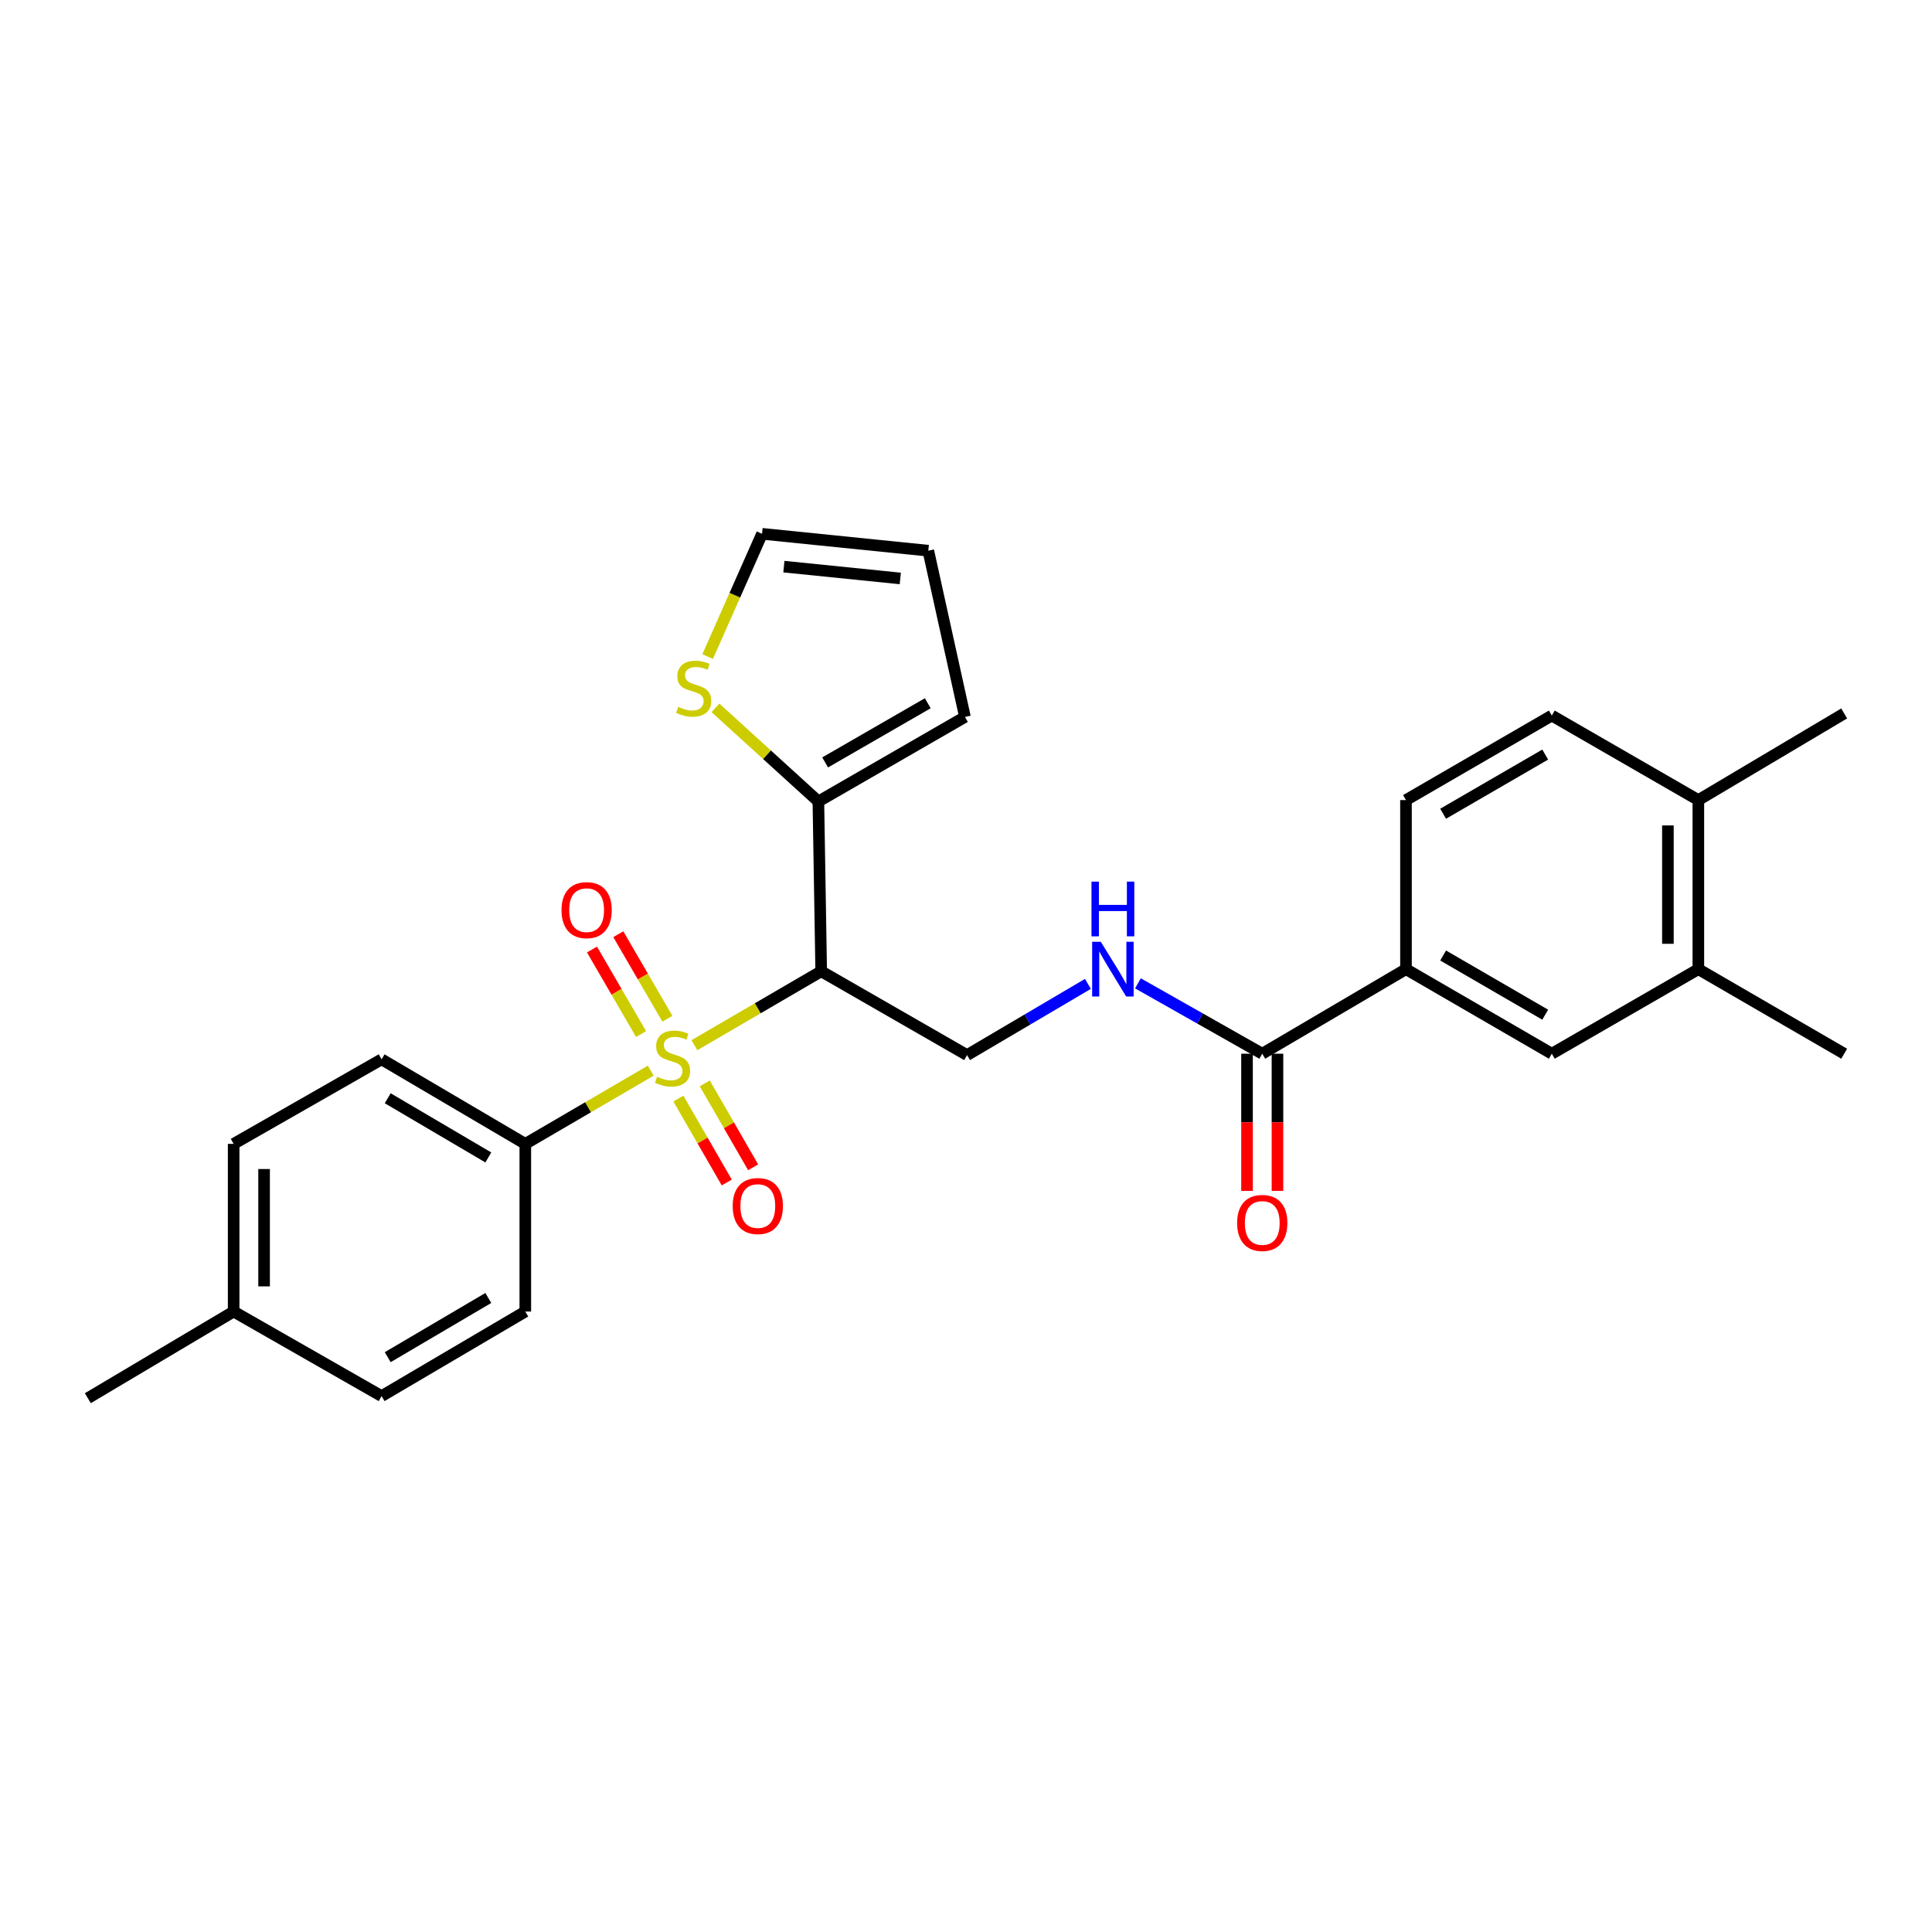 <?xml version='1.0' encoding='iso-8859-1'?>
<svg version='1.1' baseProfile='full'
              xmlns='http://www.w3.org/2000/svg'
                      xmlns:rdkit='http://www.rdkit.org/xml'
                      xmlns:xlink='http://www.w3.org/1999/xlink'
                  xml:space='preserve'
width='1000px' height='1000px' viewBox='0 0 1000 1000'>
<!-- END OF HEADER -->
<rect style='opacity:1.0;fill:#FFFFFF;stroke:none' width='1000' height='1000' x='0' y='0'> </rect>
<path class='bond-0' d='M 359.415,540.998 L 392.234,521.865' style='fill:none;fill-rule:evenodd;stroke:#CCCC00;stroke-width:6px;stroke-linecap:butt;stroke-linejoin:miter;stroke-opacity:1' />
<path class='bond-0' d='M 392.234,521.865 L 425.052,502.731' style='fill:none;fill-rule:evenodd;stroke:#000000;stroke-width:6px;stroke-linecap:butt;stroke-linejoin:miter;stroke-opacity:1' />
<path class='bond-4' d='M 336.822,554.177 L 304.361,573.124' style='fill:none;fill-rule:evenodd;stroke:#CCCC00;stroke-width:6px;stroke-linecap:butt;stroke-linejoin:miter;stroke-opacity:1' />
<path class='bond-4' d='M 304.361,573.124 L 271.9,592.072' style='fill:none;fill-rule:evenodd;stroke:#000000;stroke-width:6px;stroke-linecap:butt;stroke-linejoin:miter;stroke-opacity:1' />
<path class='bond-8' d='M 351.131,568.614 L 363.651,590.339' style='fill:none;fill-rule:evenodd;stroke:#CCCC00;stroke-width:6px;stroke-linecap:butt;stroke-linejoin:miter;stroke-opacity:1' />
<path class='bond-8' d='M 363.651,590.339 L 376.172,612.064' style='fill:none;fill-rule:evenodd;stroke:#FF0000;stroke-width:6px;stroke-linecap:butt;stroke-linejoin:miter;stroke-opacity:1' />
<path class='bond-8' d='M 364.784,560.745 L 377.304,582.47' style='fill:none;fill-rule:evenodd;stroke:#CCCC00;stroke-width:6px;stroke-linecap:butt;stroke-linejoin:miter;stroke-opacity:1' />
<path class='bond-8' d='M 377.304,582.47 L 389.825,604.195' style='fill:none;fill-rule:evenodd;stroke:#FF0000;stroke-width:6px;stroke-linecap:butt;stroke-linejoin:miter;stroke-opacity:1' />
<path class='bond-9' d='M 345.437,527.299 L 332.734,505.425' style='fill:none;fill-rule:evenodd;stroke:#CCCC00;stroke-width:6px;stroke-linecap:butt;stroke-linejoin:miter;stroke-opacity:1' />
<path class='bond-9' d='M 332.734,505.425 L 320.032,483.55' style='fill:none;fill-rule:evenodd;stroke:#FF0000;stroke-width:6px;stroke-linecap:butt;stroke-linejoin:miter;stroke-opacity:1' />
<path class='bond-9' d='M 331.81,535.212 L 319.107,513.338' style='fill:none;fill-rule:evenodd;stroke:#CCCC00;stroke-width:6px;stroke-linecap:butt;stroke-linejoin:miter;stroke-opacity:1' />
<path class='bond-9' d='M 319.107,513.338 L 306.404,491.463' style='fill:none;fill-rule:evenodd;stroke:#FF0000;stroke-width:6px;stroke-linecap:butt;stroke-linejoin:miter;stroke-opacity:1' />
<path class='bond-1' d='M 425.052,502.731 L 423.59,414.844' style='fill:none;fill-rule:evenodd;stroke:#000000;stroke-width:6px;stroke-linecap:butt;stroke-linejoin:miter;stroke-opacity:1' />
<path class='bond-3' d='M 425.052,502.731 L 500.543,546.119' style='fill:none;fill-rule:evenodd;stroke:#000000;stroke-width:6px;stroke-linecap:butt;stroke-linejoin:miter;stroke-opacity:1' />
<path class='bond-7' d='M 423.59,414.844 L 396.956,390.616' style='fill:none;fill-rule:evenodd;stroke:#000000;stroke-width:6px;stroke-linecap:butt;stroke-linejoin:miter;stroke-opacity:1' />
<path class='bond-7' d='M 396.956,390.616 L 370.321,366.388' style='fill:none;fill-rule:evenodd;stroke:#CCCC00;stroke-width:6px;stroke-linecap:butt;stroke-linejoin:miter;stroke-opacity:1' />
<path class='bond-12' d='M 423.59,414.844 L 499.457,371.089' style='fill:none;fill-rule:evenodd;stroke:#000000;stroke-width:6px;stroke-linecap:butt;stroke-linejoin:miter;stroke-opacity:1' />
<path class='bond-12' d='M 427.097,394.63 L 480.204,364.002' style='fill:none;fill-rule:evenodd;stroke:#000000;stroke-width:6px;stroke-linecap:butt;stroke-linejoin:miter;stroke-opacity:1' />
<path class='bond-2' d='M 653.336,545.401 L 621.165,527.188' style='fill:none;fill-rule:evenodd;stroke:#000000;stroke-width:6px;stroke-linecap:butt;stroke-linejoin:miter;stroke-opacity:1' />
<path class='bond-2' d='M 621.165,527.188 L 588.994,508.975' style='fill:none;fill-rule:evenodd;stroke:#0000FF;stroke-width:6px;stroke-linecap:butt;stroke-linejoin:miter;stroke-opacity:1' />
<path class='bond-5' d='M 653.336,545.401 L 727.732,501.637' style='fill:none;fill-rule:evenodd;stroke:#000000;stroke-width:6px;stroke-linecap:butt;stroke-linejoin:miter;stroke-opacity:1' />
<path class='bond-15' d='M 645.457,545.401 L 645.457,580.903' style='fill:none;fill-rule:evenodd;stroke:#000000;stroke-width:6px;stroke-linecap:butt;stroke-linejoin:miter;stroke-opacity:1' />
<path class='bond-15' d='M 645.457,580.903 L 645.457,616.404' style='fill:none;fill-rule:evenodd;stroke:#FF0000;stroke-width:6px;stroke-linecap:butt;stroke-linejoin:miter;stroke-opacity:1' />
<path class='bond-15' d='M 661.215,545.401 L 661.215,580.903' style='fill:none;fill-rule:evenodd;stroke:#000000;stroke-width:6px;stroke-linecap:butt;stroke-linejoin:miter;stroke-opacity:1' />
<path class='bond-15' d='M 661.215,580.903 L 661.215,616.404' style='fill:none;fill-rule:evenodd;stroke:#FF0000;stroke-width:6px;stroke-linecap:butt;stroke-linejoin:miter;stroke-opacity:1' />
<path class='bond-6' d='M 500.543,546.119 L 531.823,527.688' style='fill:none;fill-rule:evenodd;stroke:#000000;stroke-width:6px;stroke-linecap:butt;stroke-linejoin:miter;stroke-opacity:1' />
<path class='bond-6' d='M 531.823,527.688 L 563.103,509.256' style='fill:none;fill-rule:evenodd;stroke:#0000FF;stroke-width:6px;stroke-linecap:butt;stroke-linejoin:miter;stroke-opacity:1' />
<path class='bond-19' d='M 271.9,592.072 L 197.512,548.308' style='fill:none;fill-rule:evenodd;stroke:#000000;stroke-width:6px;stroke-linecap:butt;stroke-linejoin:miter;stroke-opacity:1' />
<path class='bond-19' d='M 252.751,599.089 L 200.68,568.454' style='fill:none;fill-rule:evenodd;stroke:#000000;stroke-width:6px;stroke-linecap:butt;stroke-linejoin:miter;stroke-opacity:1' />
<path class='bond-20' d='M 271.9,592.072 L 271.9,678.847' style='fill:none;fill-rule:evenodd;stroke:#000000;stroke-width:6px;stroke-linecap:butt;stroke-linejoin:miter;stroke-opacity:1' />
<path class='bond-10' d='M 727.732,501.637 L 803.214,545.401' style='fill:none;fill-rule:evenodd;stroke:#000000;stroke-width:6px;stroke-linecap:butt;stroke-linejoin:miter;stroke-opacity:1' />
<path class='bond-10' d='M 746.959,494.569 L 799.796,525.204' style='fill:none;fill-rule:evenodd;stroke:#000000;stroke-width:6px;stroke-linecap:butt;stroke-linejoin:miter;stroke-opacity:1' />
<path class='bond-16' d='M 727.732,501.637 L 727.732,414.118' style='fill:none;fill-rule:evenodd;stroke:#000000;stroke-width:6px;stroke-linecap:butt;stroke-linejoin:miter;stroke-opacity:1' />
<path class='bond-13' d='M 366.282,339.842 L 380.355,308.068' style='fill:none;fill-rule:evenodd;stroke:#CCCC00;stroke-width:6px;stroke-linecap:butt;stroke-linejoin:miter;stroke-opacity:1' />
<path class='bond-13' d='M 380.355,308.068 L 394.429,276.295' style='fill:none;fill-rule:evenodd;stroke:#000000;stroke-width:6px;stroke-linecap:butt;stroke-linejoin:miter;stroke-opacity:1' />
<path class='bond-11' d='M 803.214,545.401 L 879.064,501.637' style='fill:none;fill-rule:evenodd;stroke:#000000;stroke-width:6px;stroke-linecap:butt;stroke-linejoin:miter;stroke-opacity:1' />
<path class='bond-24' d='M 879.064,501.637 L 954.545,545.401' style='fill:none;fill-rule:evenodd;stroke:#000000;stroke-width:6px;stroke-linecap:butt;stroke-linejoin:miter;stroke-opacity:1' />
<path class='bond-29' d='M 879.064,501.637 L 879.064,414.118' style='fill:none;fill-rule:evenodd;stroke:#000000;stroke-width:6px;stroke-linecap:butt;stroke-linejoin:miter;stroke-opacity:1' />
<path class='bond-29' d='M 863.305,488.509 L 863.305,427.246' style='fill:none;fill-rule:evenodd;stroke:#000000;stroke-width:6px;stroke-linecap:butt;stroke-linejoin:miter;stroke-opacity:1' />
<path class='bond-17' d='M 499.457,371.089 L 480.486,285.041' style='fill:none;fill-rule:evenodd;stroke:#000000;stroke-width:6px;stroke-linecap:butt;stroke-linejoin:miter;stroke-opacity:1' />
<path class='bond-28' d='M 394.429,276.295 L 480.486,285.041' style='fill:none;fill-rule:evenodd;stroke:#000000;stroke-width:6px;stroke-linecap:butt;stroke-linejoin:miter;stroke-opacity:1' />
<path class='bond-28' d='M 405.744,293.284 L 465.984,299.406' style='fill:none;fill-rule:evenodd;stroke:#000000;stroke-width:6px;stroke-linecap:butt;stroke-linejoin:miter;stroke-opacity:1' />
<path class='bond-14' d='M 879.064,414.118 L 803.214,370.371' style='fill:none;fill-rule:evenodd;stroke:#000000;stroke-width:6px;stroke-linecap:butt;stroke-linejoin:miter;stroke-opacity:1' />
<path class='bond-25' d='M 879.064,414.118 L 954.545,369.277' style='fill:none;fill-rule:evenodd;stroke:#000000;stroke-width:6px;stroke-linecap:butt;stroke-linejoin:miter;stroke-opacity:1' />
<path class='bond-18' d='M 727.732,414.118 L 803.214,370.371' style='fill:none;fill-rule:evenodd;stroke:#000000;stroke-width:6px;stroke-linecap:butt;stroke-linejoin:miter;stroke-opacity:1' />
<path class='bond-18' d='M 746.956,421.19 L 799.794,390.567' style='fill:none;fill-rule:evenodd;stroke:#000000;stroke-width:6px;stroke-linecap:butt;stroke-linejoin:miter;stroke-opacity:1' />
<path class='bond-22' d='M 197.512,548.308 L 120.936,592.072' style='fill:none;fill-rule:evenodd;stroke:#000000;stroke-width:6px;stroke-linecap:butt;stroke-linejoin:miter;stroke-opacity:1' />
<path class='bond-21' d='M 271.9,678.847 L 197.512,722.62' style='fill:none;fill-rule:evenodd;stroke:#000000;stroke-width:6px;stroke-linecap:butt;stroke-linejoin:miter;stroke-opacity:1' />
<path class='bond-21' d='M 252.75,671.831 L 200.679,702.472' style='fill:none;fill-rule:evenodd;stroke:#000000;stroke-width:6px;stroke-linecap:butt;stroke-linejoin:miter;stroke-opacity:1' />
<path class='bond-23' d='M 197.512,722.62 L 120.936,678.847' style='fill:none;fill-rule:evenodd;stroke:#000000;stroke-width:6px;stroke-linecap:butt;stroke-linejoin:miter;stroke-opacity:1' />
<path class='bond-27' d='M 120.936,592.072 L 120.936,678.847' style='fill:none;fill-rule:evenodd;stroke:#000000;stroke-width:6px;stroke-linecap:butt;stroke-linejoin:miter;stroke-opacity:1' />
<path class='bond-27' d='M 136.695,605.088 L 136.695,665.831' style='fill:none;fill-rule:evenodd;stroke:#000000;stroke-width:6px;stroke-linecap:butt;stroke-linejoin:miter;stroke-opacity:1' />
<path class='bond-26' d='M 120.936,678.847 L 45.455,723.705' style='fill:none;fill-rule:evenodd;stroke:#000000;stroke-width:6px;stroke-linecap:butt;stroke-linejoin:miter;stroke-opacity:1' />
<path  class='atom-0' d='M 340.108 557.31
Q 340.428 557.43, 341.748 557.99
Q 343.068 558.55, 344.508 558.91
Q 345.988 559.23, 347.428 559.23
Q 350.108 559.23, 351.668 557.95
Q 353.228 556.63, 353.228 554.35
Q 353.228 552.79, 352.428 551.83
Q 351.668 550.87, 350.468 550.35
Q 349.268 549.83, 347.268 549.23
Q 344.748 548.47, 343.228 547.75
Q 341.748 547.03, 340.668 545.51
Q 339.628 543.99, 339.628 541.43
Q 339.628 537.87, 342.028 535.67
Q 344.468 533.47, 349.268 533.47
Q 352.548 533.47, 356.268 535.03
L 355.348 538.11
Q 351.948 536.71, 349.388 536.71
Q 346.628 536.71, 345.108 537.87
Q 343.588 538.99, 343.628 540.95
Q 343.628 542.47, 344.388 543.39
Q 345.188 544.31, 346.308 544.83
Q 347.468 545.35, 349.388 545.95
Q 351.948 546.75, 353.468 547.55
Q 354.988 548.35, 356.068 549.99
Q 357.188 551.59, 357.188 554.35
Q 357.188 558.27, 354.548 560.39
Q 351.948 562.47, 347.588 562.47
Q 345.068 562.47, 343.148 561.91
Q 341.268 561.39, 339.028 560.47
L 340.108 557.31
' fill='#CCCC00'/>
<path  class='atom-7' d='M 569.773 487.477
L 579.053 502.477
Q 579.973 503.957, 581.453 506.637
Q 582.933 509.317, 583.013 509.477
L 583.013 487.477
L 586.773 487.477
L 586.773 515.797
L 582.893 515.797
L 572.933 499.397
Q 571.773 497.477, 570.533 495.277
Q 569.333 493.077, 568.973 492.397
L 568.973 515.797
L 565.293 515.797
L 565.293 487.477
L 569.773 487.477
' fill='#0000FF'/>
<path  class='atom-7' d='M 564.953 456.325
L 568.793 456.325
L 568.793 468.365
L 583.273 468.365
L 583.273 456.325
L 587.113 456.325
L 587.113 484.645
L 583.273 484.645
L 583.273 471.565
L 568.793 471.565
L 568.793 484.645
L 564.953 484.645
L 564.953 456.325
' fill='#0000FF'/>
<path  class='atom-8' d='M 351.06 365.865
Q 351.38 365.985, 352.7 366.545
Q 354.02 367.105, 355.46 367.465
Q 356.94 367.785, 358.38 367.785
Q 361.06 367.785, 362.62 366.505
Q 364.18 365.185, 364.18 362.905
Q 364.18 361.345, 363.38 360.385
Q 362.62 359.425, 361.42 358.905
Q 360.22 358.385, 358.22 357.785
Q 355.7 357.025, 354.18 356.305
Q 352.7 355.585, 351.62 354.065
Q 350.58 352.545, 350.58 349.985
Q 350.58 346.425, 352.98 344.225
Q 355.42 342.025, 360.22 342.025
Q 363.5 342.025, 367.22 343.585
L 366.3 346.665
Q 362.9 345.265, 360.34 345.265
Q 357.58 345.265, 356.06 346.425
Q 354.54 347.545, 354.58 349.505
Q 354.58 351.025, 355.34 351.945
Q 356.14 352.865, 357.26 353.385
Q 358.42 353.905, 360.34 354.505
Q 362.9 355.305, 364.42 356.105
Q 365.94 356.905, 367.02 358.545
Q 368.14 360.145, 368.14 362.905
Q 368.14 366.825, 365.5 368.945
Q 362.9 371.025, 358.54 371.025
Q 356.02 371.025, 354.1 370.465
Q 352.22 369.945, 349.98 369.025
L 351.06 365.865
' fill='#CCCC00'/>
<path  class='atom-9' d='M 379.24 624.246
Q 379.24 617.446, 382.6 613.646
Q 385.96 609.846, 392.24 609.846
Q 398.52 609.846, 401.88 613.646
Q 405.24 617.446, 405.24 624.246
Q 405.24 631.126, 401.84 635.046
Q 398.44 638.926, 392.24 638.926
Q 386 638.926, 382.6 635.046
Q 379.24 631.166, 379.24 624.246
M 392.24 635.726
Q 396.56 635.726, 398.88 632.846
Q 401.24 629.926, 401.24 624.246
Q 401.24 618.686, 398.88 615.886
Q 396.56 613.046, 392.24 613.046
Q 387.92 613.046, 385.56 615.846
Q 383.24 618.646, 383.24 624.246
Q 383.24 629.966, 385.56 632.846
Q 387.92 635.726, 392.24 635.726
' fill='#FF0000'/>
<path  class='atom-10' d='M 290.635 471.085
Q 290.635 464.285, 293.995 460.485
Q 297.355 456.685, 303.635 456.685
Q 309.915 456.685, 313.275 460.485
Q 316.635 464.285, 316.635 471.085
Q 316.635 477.965, 313.235 481.885
Q 309.835 485.765, 303.635 485.765
Q 297.395 485.765, 293.995 481.885
Q 290.635 478.005, 290.635 471.085
M 303.635 482.565
Q 307.955 482.565, 310.275 479.685
Q 312.635 476.765, 312.635 471.085
Q 312.635 465.525, 310.275 462.725
Q 307.955 459.885, 303.635 459.885
Q 299.315 459.885, 296.955 462.685
Q 294.635 465.485, 294.635 471.085
Q 294.635 476.805, 296.955 479.685
Q 299.315 482.565, 303.635 482.565
' fill='#FF0000'/>
<path  class='atom-16' d='M 640.336 632.992
Q 640.336 626.192, 643.696 622.392
Q 647.056 618.592, 653.336 618.592
Q 659.616 618.592, 662.976 622.392
Q 666.336 626.192, 666.336 632.992
Q 666.336 639.872, 662.936 643.792
Q 659.536 647.672, 653.336 647.672
Q 647.096 647.672, 643.696 643.792
Q 640.336 639.912, 640.336 632.992
M 653.336 644.472
Q 657.656 644.472, 659.976 641.592
Q 662.336 638.672, 662.336 632.992
Q 662.336 627.432, 659.976 624.632
Q 657.656 621.792, 653.336 621.792
Q 649.016 621.792, 646.656 624.592
Q 644.336 627.392, 644.336 632.992
Q 644.336 638.712, 646.656 641.592
Q 649.016 644.472, 653.336 644.472
' fill='#FF0000'/>
</svg>
